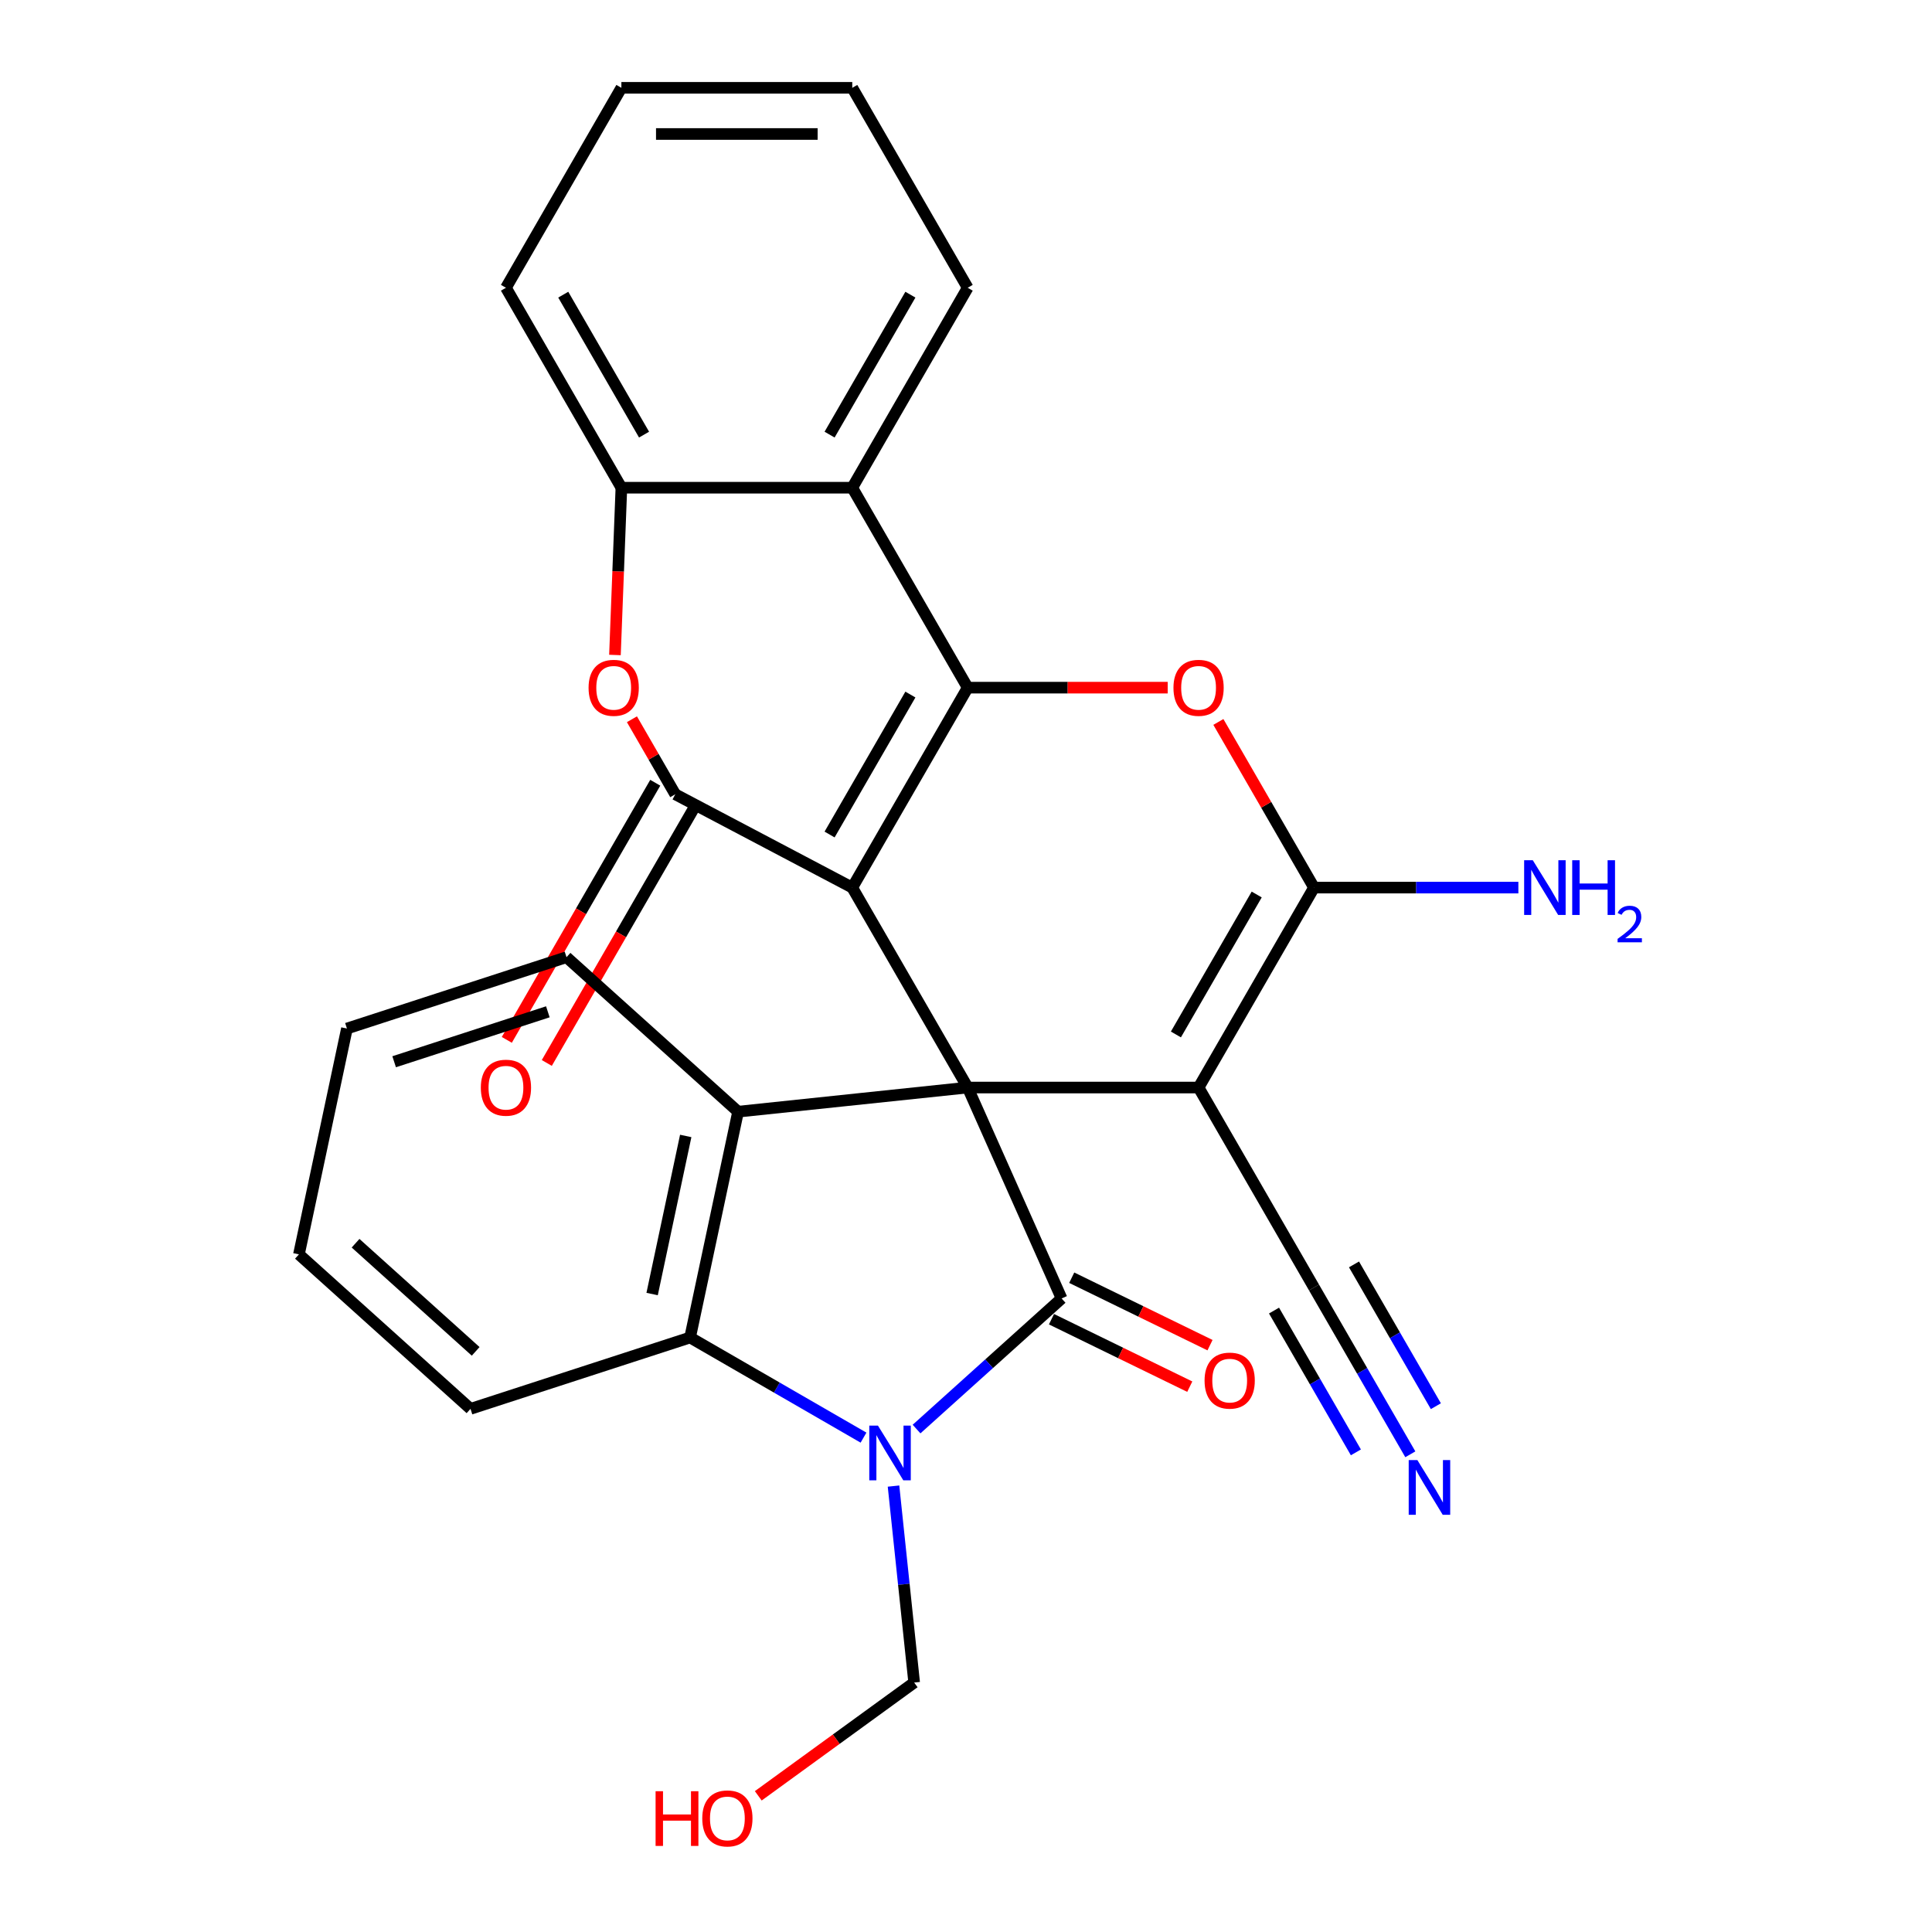 <?xml version='1.0' encoding='iso-8859-1'?>
<svg version='1.1' baseProfile='full'
              xmlns='http://www.w3.org/2000/svg'
                      xmlns:rdkit='http://www.rdkit.org/xml'
                      xmlns:xlink='http://www.w3.org/1999/xlink'
                  xml:space='preserve'
width='1000px' height='1000px' viewBox='0 0 1000 1000'>
<!-- END OF HEADER -->
<rect style='opacity:1.0;fill:#FFFFFF;stroke:none' width='1000' height='1000' x='0' y='0'> </rect>
<path class='bond-0' d='M 500.88,562.91 L 441.129,459.419' style='fill:none;fill-rule:evenodd;stroke:#000000;stroke-width:6px;stroke-linecap:butt;stroke-linejoin:miter;stroke-opacity:1' />
<path class='bond-2' d='M 500.88,562.91 L 549.486,672.08' style='fill:none;fill-rule:evenodd;stroke:#000000;stroke-width:6px;stroke-linecap:butt;stroke-linejoin:miter;stroke-opacity:1' />
<path class='bond-4' d='M 500.88,562.91 L 620.381,562.91' style='fill:none;fill-rule:evenodd;stroke:#000000;stroke-width:6px;stroke-linecap:butt;stroke-linejoin:miter;stroke-opacity:1' />
<path class='bond-8' d='M 500.88,562.91 L 382.033,575.402' style='fill:none;fill-rule:evenodd;stroke:#000000;stroke-width:6px;stroke-linecap:butt;stroke-linejoin:miter;stroke-opacity:1' />
<path class='bond-1' d='M 441.129,459.419 L 500.88,355.928' style='fill:none;fill-rule:evenodd;stroke:#000000;stroke-width:6px;stroke-linecap:butt;stroke-linejoin:miter;stroke-opacity:1' />
<path class='bond-1' d='M 429.394,431.945 L 471.219,359.502' style='fill:none;fill-rule:evenodd;stroke:#000000;stroke-width:6px;stroke-linecap:butt;stroke-linejoin:miter;stroke-opacity:1' />
<path class='bond-5' d='M 441.129,459.419 L 349.512,411.123' style='fill:none;fill-rule:evenodd;stroke:#000000;stroke-width:6px;stroke-linecap:butt;stroke-linejoin:miter;stroke-opacity:1' />
<path class='bond-10' d='M 500.88,355.928 L 441.129,252.437' style='fill:none;fill-rule:evenodd;stroke:#000000;stroke-width:6px;stroke-linecap:butt;stroke-linejoin:miter;stroke-opacity:1' />
<path class='bond-29' d='M 500.88,355.928 L 552.637,355.928' style='fill:none;fill-rule:evenodd;stroke:#000000;stroke-width:6px;stroke-linecap:butt;stroke-linejoin:miter;stroke-opacity:1' />
<path class='bond-29' d='M 552.637,355.928 L 604.394,355.928' style='fill:none;fill-rule:evenodd;stroke:#FF0000;stroke-width:6px;stroke-linecap:butt;stroke-linejoin:miter;stroke-opacity:1' />
<path class='bond-3' d='M 549.486,672.08 L 511.946,705.881' style='fill:none;fill-rule:evenodd;stroke:#000000;stroke-width:6px;stroke-linecap:butt;stroke-linejoin:miter;stroke-opacity:1' />
<path class='bond-3' d='M 511.946,705.881 L 474.406,739.682' style='fill:none;fill-rule:evenodd;stroke:#0000FF;stroke-width:6px;stroke-linecap:butt;stroke-linejoin:miter;stroke-opacity:1' />
<path class='bond-15' d='M 544.246,682.821 L 580.035,700.279' style='fill:none;fill-rule:evenodd;stroke:#000000;stroke-width:6px;stroke-linecap:butt;stroke-linejoin:miter;stroke-opacity:1' />
<path class='bond-15' d='M 580.035,700.279 L 615.824,717.736' style='fill:none;fill-rule:evenodd;stroke:#FF0000;stroke-width:6px;stroke-linecap:butt;stroke-linejoin:miter;stroke-opacity:1' />
<path class='bond-15' d='M 554.725,661.34 L 590.514,678.798' style='fill:none;fill-rule:evenodd;stroke:#000000;stroke-width:6px;stroke-linecap:butt;stroke-linejoin:miter;stroke-opacity:1' />
<path class='bond-15' d='M 590.514,678.798 L 626.302,696.255' style='fill:none;fill-rule:evenodd;stroke:#FF0000;stroke-width:6px;stroke-linecap:butt;stroke-linejoin:miter;stroke-opacity:1' />
<path class='bond-17' d='M 462.481,769.19 L 467.826,820.039' style='fill:none;fill-rule:evenodd;stroke:#0000FF;stroke-width:6px;stroke-linecap:butt;stroke-linejoin:miter;stroke-opacity:1' />
<path class='bond-17' d='M 467.826,820.039 L 473.17,870.889' style='fill:none;fill-rule:evenodd;stroke:#000000;stroke-width:6px;stroke-linecap:butt;stroke-linejoin:miter;stroke-opacity:1' />
<path class='bond-28' d='M 446.951,744.117 L 402.07,718.204' style='fill:none;fill-rule:evenodd;stroke:#0000FF;stroke-width:6px;stroke-linecap:butt;stroke-linejoin:miter;stroke-opacity:1' />
<path class='bond-28' d='M 402.07,718.204 L 357.188,692.292' style='fill:none;fill-rule:evenodd;stroke:#000000;stroke-width:6px;stroke-linecap:butt;stroke-linejoin:miter;stroke-opacity:1' />
<path class='bond-6' d='M 620.381,562.91 L 680.132,459.419' style='fill:none;fill-rule:evenodd;stroke:#000000;stroke-width:6px;stroke-linecap:butt;stroke-linejoin:miter;stroke-opacity:1' />
<path class='bond-6' d='M 608.646,535.437 L 650.471,462.993' style='fill:none;fill-rule:evenodd;stroke:#000000;stroke-width:6px;stroke-linecap:butt;stroke-linejoin:miter;stroke-opacity:1' />
<path class='bond-13' d='M 620.381,562.91 L 680.132,666.402' style='fill:none;fill-rule:evenodd;stroke:#000000;stroke-width:6px;stroke-linecap:butt;stroke-linejoin:miter;stroke-opacity:1' />
<path class='bond-11' d='M 349.512,411.123 L 338.299,391.702' style='fill:none;fill-rule:evenodd;stroke:#000000;stroke-width:6px;stroke-linecap:butt;stroke-linejoin:miter;stroke-opacity:1' />
<path class='bond-11' d='M 338.299,391.702 L 327.086,372.281' style='fill:none;fill-rule:evenodd;stroke:#FF0000;stroke-width:6px;stroke-linecap:butt;stroke-linejoin:miter;stroke-opacity:1' />
<path class='bond-16' d='M 339.163,405.148 L 300.744,471.691' style='fill:none;fill-rule:evenodd;stroke:#000000;stroke-width:6px;stroke-linecap:butt;stroke-linejoin:miter;stroke-opacity:1' />
<path class='bond-16' d='M 300.744,471.691 L 262.326,538.234' style='fill:none;fill-rule:evenodd;stroke:#FF0000;stroke-width:6px;stroke-linecap:butt;stroke-linejoin:miter;stroke-opacity:1' />
<path class='bond-16' d='M 359.861,417.098 L 321.442,483.641' style='fill:none;fill-rule:evenodd;stroke:#000000;stroke-width:6px;stroke-linecap:butt;stroke-linejoin:miter;stroke-opacity:1' />
<path class='bond-16' d='M 321.442,483.641 L 283.024,550.184' style='fill:none;fill-rule:evenodd;stroke:#FF0000;stroke-width:6px;stroke-linecap:butt;stroke-linejoin:miter;stroke-opacity:1' />
<path class='bond-7' d='M 680.132,459.419 L 655.38,416.547' style='fill:none;fill-rule:evenodd;stroke:#000000;stroke-width:6px;stroke-linecap:butt;stroke-linejoin:miter;stroke-opacity:1' />
<path class='bond-7' d='M 655.38,416.547 L 630.628,373.676' style='fill:none;fill-rule:evenodd;stroke:#FF0000;stroke-width:6px;stroke-linecap:butt;stroke-linejoin:miter;stroke-opacity:1' />
<path class='bond-18' d='M 680.132,459.419 L 733.019,459.419' style='fill:none;fill-rule:evenodd;stroke:#000000;stroke-width:6px;stroke-linecap:butt;stroke-linejoin:miter;stroke-opacity:1' />
<path class='bond-18' d='M 733.019,459.419 L 785.906,459.419' style='fill:none;fill-rule:evenodd;stroke:#0000FF;stroke-width:6px;stroke-linecap:butt;stroke-linejoin:miter;stroke-opacity:1' />
<path class='bond-9' d='M 382.033,575.402 L 357.188,692.292' style='fill:none;fill-rule:evenodd;stroke:#000000;stroke-width:6px;stroke-linecap:butt;stroke-linejoin:miter;stroke-opacity:1' />
<path class='bond-9' d='M 354.929,587.966 L 337.537,669.789' style='fill:none;fill-rule:evenodd;stroke:#000000;stroke-width:6px;stroke-linecap:butt;stroke-linejoin:miter;stroke-opacity:1' />
<path class='bond-19' d='M 382.033,575.402 L 293.227,495.44' style='fill:none;fill-rule:evenodd;stroke:#000000;stroke-width:6px;stroke-linecap:butt;stroke-linejoin:miter;stroke-opacity:1' />
<path class='bond-21' d='M 357.188,692.292 L 243.535,729.22' style='fill:none;fill-rule:evenodd;stroke:#000000;stroke-width:6px;stroke-linecap:butt;stroke-linejoin:miter;stroke-opacity:1' />
<path class='bond-20' d='M 441.129,252.437 L 500.88,148.946' style='fill:none;fill-rule:evenodd;stroke:#000000;stroke-width:6px;stroke-linecap:butt;stroke-linejoin:miter;stroke-opacity:1' />
<path class='bond-20' d='M 429.394,224.963 L 471.219,152.519' style='fill:none;fill-rule:evenodd;stroke:#000000;stroke-width:6px;stroke-linecap:butt;stroke-linejoin:miter;stroke-opacity:1' />
<path class='bond-31' d='M 441.129,252.437 L 321.628,252.437' style='fill:none;fill-rule:evenodd;stroke:#000000;stroke-width:6px;stroke-linecap:butt;stroke-linejoin:miter;stroke-opacity:1' />
<path class='bond-12' d='M 318.296,339.019 L 319.962,295.728' style='fill:none;fill-rule:evenodd;stroke:#FF0000;stroke-width:6px;stroke-linecap:butt;stroke-linejoin:miter;stroke-opacity:1' />
<path class='bond-12' d='M 319.962,295.728 L 321.628,252.437' style='fill:none;fill-rule:evenodd;stroke:#000000;stroke-width:6px;stroke-linecap:butt;stroke-linejoin:miter;stroke-opacity:1' />
<path class='bond-23' d='M 321.628,252.437 L 261.877,148.946' style='fill:none;fill-rule:evenodd;stroke:#000000;stroke-width:6px;stroke-linecap:butt;stroke-linejoin:miter;stroke-opacity:1' />
<path class='bond-23' d='M 333.364,224.963 L 291.538,152.519' style='fill:none;fill-rule:evenodd;stroke:#000000;stroke-width:6px;stroke-linecap:butt;stroke-linejoin:miter;stroke-opacity:1' />
<path class='bond-14' d='M 680.132,666.402 L 705.057,709.573' style='fill:none;fill-rule:evenodd;stroke:#000000;stroke-width:6px;stroke-linecap:butt;stroke-linejoin:miter;stroke-opacity:1' />
<path class='bond-14' d='M 705.057,709.573 L 729.983,752.745' style='fill:none;fill-rule:evenodd;stroke:#0000FF;stroke-width:6px;stroke-linecap:butt;stroke-linejoin:miter;stroke-opacity:1' />
<path class='bond-14' d='M 659.434,678.352 L 680.62,715.048' style='fill:none;fill-rule:evenodd;stroke:#000000;stroke-width:6px;stroke-linecap:butt;stroke-linejoin:miter;stroke-opacity:1' />
<path class='bond-14' d='M 680.62,715.048 L 701.807,751.744' style='fill:none;fill-rule:evenodd;stroke:#0000FF;stroke-width:6px;stroke-linecap:butt;stroke-linejoin:miter;stroke-opacity:1' />
<path class='bond-14' d='M 700.83,654.452 L 722.017,691.148' style='fill:none;fill-rule:evenodd;stroke:#000000;stroke-width:6px;stroke-linecap:butt;stroke-linejoin:miter;stroke-opacity:1' />
<path class='bond-14' d='M 722.017,691.148 L 743.203,727.844' style='fill:none;fill-rule:evenodd;stroke:#0000FF;stroke-width:6px;stroke-linecap:butt;stroke-linejoin:miter;stroke-opacity:1' />
<path class='bond-22' d='M 473.17,870.889 L 432.825,900.202' style='fill:none;fill-rule:evenodd;stroke:#000000;stroke-width:6px;stroke-linecap:butt;stroke-linejoin:miter;stroke-opacity:1' />
<path class='bond-22' d='M 432.825,900.202 L 392.479,929.515' style='fill:none;fill-rule:evenodd;stroke:#FF0000;stroke-width:6px;stroke-linecap:butt;stroke-linejoin:miter;stroke-opacity:1' />
<path class='bond-24' d='M 293.227,495.44 L 179.574,532.368' style='fill:none;fill-rule:evenodd;stroke:#000000;stroke-width:6px;stroke-linecap:butt;stroke-linejoin:miter;stroke-opacity:1' />
<path class='bond-24' d='M 283.564,523.709 L 204.008,549.559' style='fill:none;fill-rule:evenodd;stroke:#000000;stroke-width:6px;stroke-linecap:butt;stroke-linejoin:miter;stroke-opacity:1' />
<path class='bond-25' d='M 500.88,148.946 L 441.129,45.455' style='fill:none;fill-rule:evenodd;stroke:#000000;stroke-width:6px;stroke-linecap:butt;stroke-linejoin:miter;stroke-opacity:1' />
<path class='bond-30' d='M 243.535,729.22 L 154.728,649.258' style='fill:none;fill-rule:evenodd;stroke:#000000;stroke-width:6px;stroke-linecap:butt;stroke-linejoin:miter;stroke-opacity:1' />
<path class='bond-30' d='M 246.207,699.464 L 184.042,643.491' style='fill:none;fill-rule:evenodd;stroke:#000000;stroke-width:6px;stroke-linecap:butt;stroke-linejoin:miter;stroke-opacity:1' />
<path class='bond-27' d='M 261.877,148.946 L 321.628,45.455' style='fill:none;fill-rule:evenodd;stroke:#000000;stroke-width:6px;stroke-linecap:butt;stroke-linejoin:miter;stroke-opacity:1' />
<path class='bond-26' d='M 179.574,532.368 L 154.728,649.258' style='fill:none;fill-rule:evenodd;stroke:#000000;stroke-width:6px;stroke-linecap:butt;stroke-linejoin:miter;stroke-opacity:1' />
<path class='bond-32' d='M 441.129,45.455 L 321.628,45.455' style='fill:none;fill-rule:evenodd;stroke:#000000;stroke-width:6px;stroke-linecap:butt;stroke-linejoin:miter;stroke-opacity:1' />
<path class='bond-32' d='M 423.204,69.355 L 339.553,69.355' style='fill:none;fill-rule:evenodd;stroke:#000000;stroke-width:6px;stroke-linecap:butt;stroke-linejoin:miter;stroke-opacity:1' />
<path  class='atom-4' d='M 454.419 737.882
L 463.699 752.882
Q 464.619 754.362, 466.099 757.042
Q 467.579 759.722, 467.659 759.882
L 467.659 737.882
L 471.419 737.882
L 471.419 766.202
L 467.539 766.202
L 457.579 749.802
Q 456.419 747.882, 455.179 745.682
Q 453.979 743.482, 453.619 742.802
L 453.619 766.202
L 449.939 766.202
L 449.939 737.882
L 454.419 737.882
' fill='#0000FF'/>
<path  class='atom-8' d='M 607.381 356.008
Q 607.381 349.208, 610.741 345.408
Q 614.101 341.608, 620.381 341.608
Q 626.661 341.608, 630.021 345.408
Q 633.381 349.208, 633.381 356.008
Q 633.381 362.888, 629.981 366.808
Q 626.581 370.688, 620.381 370.688
Q 614.141 370.688, 610.741 366.808
Q 607.381 362.928, 607.381 356.008
M 620.381 367.488
Q 624.701 367.488, 627.021 364.608
Q 629.381 361.688, 629.381 356.008
Q 629.381 350.448, 627.021 347.648
Q 624.701 344.808, 620.381 344.808
Q 616.061 344.808, 613.701 347.608
Q 611.381 350.408, 611.381 356.008
Q 611.381 361.728, 613.701 364.608
Q 616.061 367.488, 620.381 367.488
' fill='#FF0000'/>
<path  class='atom-12' d='M 304.645 356.008
Q 304.645 349.208, 308.005 345.408
Q 311.365 341.608, 317.645 341.608
Q 323.925 341.608, 327.285 345.408
Q 330.645 349.208, 330.645 356.008
Q 330.645 362.888, 327.245 366.808
Q 323.845 370.688, 317.645 370.688
Q 311.405 370.688, 308.005 366.808
Q 304.645 362.928, 304.645 356.008
M 317.645 367.488
Q 321.965 367.488, 324.285 364.608
Q 326.645 361.688, 326.645 356.008
Q 326.645 350.448, 324.285 347.648
Q 321.965 344.808, 317.645 344.808
Q 313.325 344.808, 310.965 347.608
Q 308.645 350.408, 308.645 356.008
Q 308.645 361.728, 310.965 364.608
Q 313.325 367.488, 317.645 367.488
' fill='#FF0000'/>
<path  class='atom-15' d='M 733.623 755.733
L 742.903 770.733
Q 743.823 772.213, 745.303 774.893
Q 746.783 777.573, 746.863 777.733
L 746.863 755.733
L 750.623 755.733
L 750.623 784.053
L 746.743 784.053
L 736.783 767.653
Q 735.623 765.733, 734.383 763.533
Q 733.183 761.333, 732.823 760.653
L 732.823 784.053
L 729.143 784.053
L 729.143 755.733
L 733.623 755.733
' fill='#0000FF'/>
<path  class='atom-16' d='M 623.483 714.598
Q 623.483 707.798, 626.843 703.998
Q 630.203 700.198, 636.483 700.198
Q 642.763 700.198, 646.123 703.998
Q 649.483 707.798, 649.483 714.598
Q 649.483 721.478, 646.083 725.398
Q 642.683 729.278, 636.483 729.278
Q 630.243 729.278, 626.843 725.398
Q 623.483 721.518, 623.483 714.598
M 636.483 726.078
Q 640.803 726.078, 643.123 723.198
Q 645.483 720.278, 645.483 714.598
Q 645.483 709.038, 643.123 706.238
Q 640.803 703.398, 636.483 703.398
Q 632.163 703.398, 629.803 706.198
Q 627.483 708.998, 627.483 714.598
Q 627.483 720.318, 629.803 723.198
Q 632.163 726.078, 636.483 726.078
' fill='#FF0000'/>
<path  class='atom-17' d='M 248.877 562.99
Q 248.877 556.19, 252.237 552.39
Q 255.597 548.59, 261.877 548.59
Q 268.157 548.59, 271.517 552.39
Q 274.877 556.19, 274.877 562.99
Q 274.877 569.87, 271.477 573.79
Q 268.077 577.67, 261.877 577.67
Q 255.637 577.67, 252.237 573.79
Q 248.877 569.91, 248.877 562.99
M 261.877 574.47
Q 266.197 574.47, 268.517 571.59
Q 270.877 568.67, 270.877 562.99
Q 270.877 557.43, 268.517 554.63
Q 266.197 551.79, 261.877 551.79
Q 257.557 551.79, 255.197 554.59
Q 252.877 557.39, 252.877 562.99
Q 252.877 568.71, 255.197 571.59
Q 257.557 574.47, 261.877 574.47
' fill='#FF0000'/>
<path  class='atom-19' d='M 793.373 445.259
L 802.653 460.259
Q 803.573 461.739, 805.053 464.419
Q 806.533 467.099, 806.613 467.259
L 806.613 445.259
L 810.373 445.259
L 810.373 473.579
L 806.493 473.579
L 796.533 457.179
Q 795.373 455.259, 794.133 453.059
Q 792.933 450.859, 792.573 450.179
L 792.573 473.579
L 788.893 473.579
L 788.893 445.259
L 793.373 445.259
' fill='#0000FF'/>
<path  class='atom-19' d='M 813.773 445.259
L 817.613 445.259
L 817.613 457.299
L 832.093 457.299
L 832.093 445.259
L 835.933 445.259
L 835.933 473.579
L 832.093 473.579
L 832.093 460.499
L 817.613 460.499
L 817.613 473.579
L 813.773 473.579
L 813.773 445.259
' fill='#0000FF'/>
<path  class='atom-19' d='M 837.306 472.586
Q 837.993 470.817, 839.629 469.84
Q 841.266 468.837, 843.537 468.837
Q 846.361 468.837, 847.945 470.368
Q 849.529 471.899, 849.529 474.618
Q 849.529 477.39, 847.47 479.978
Q 845.437 482.565, 841.213 485.627
L 849.846 485.627
L 849.846 487.739
L 837.253 487.739
L 837.253 485.97
Q 840.738 483.489, 842.797 481.641
Q 844.883 479.793, 845.886 478.13
Q 846.889 476.466, 846.889 474.75
Q 846.889 472.955, 845.992 471.952
Q 845.094 470.949, 843.537 470.949
Q 842.032 470.949, 841.029 471.556
Q 840.025 472.163, 839.313 473.51
L 837.306 472.586
' fill='#0000FF'/>
<path  class='atom-23' d='M 339.332 927.13
L 343.172 927.13
L 343.172 939.17
L 357.652 939.17
L 357.652 927.13
L 361.492 927.13
L 361.492 955.45
L 357.652 955.45
L 357.652 942.37
L 343.172 942.37
L 343.172 955.45
L 339.332 955.45
L 339.332 927.13
' fill='#FF0000'/>
<path  class='atom-23' d='M 363.492 941.21
Q 363.492 934.41, 366.852 930.61
Q 370.212 926.81, 376.492 926.81
Q 382.772 926.81, 386.132 930.61
Q 389.492 934.41, 389.492 941.21
Q 389.492 948.09, 386.092 952.01
Q 382.692 955.89, 376.492 955.89
Q 370.252 955.89, 366.852 952.01
Q 363.492 948.13, 363.492 941.21
M 376.492 952.69
Q 380.812 952.69, 383.132 949.81
Q 385.492 946.89, 385.492 941.21
Q 385.492 935.65, 383.132 932.85
Q 380.812 930.01, 376.492 930.01
Q 372.172 930.01, 369.812 932.81
Q 367.492 935.61, 367.492 941.21
Q 367.492 946.93, 369.812 949.81
Q 372.172 952.69, 376.492 952.69
' fill='#FF0000'/>
</svg>
